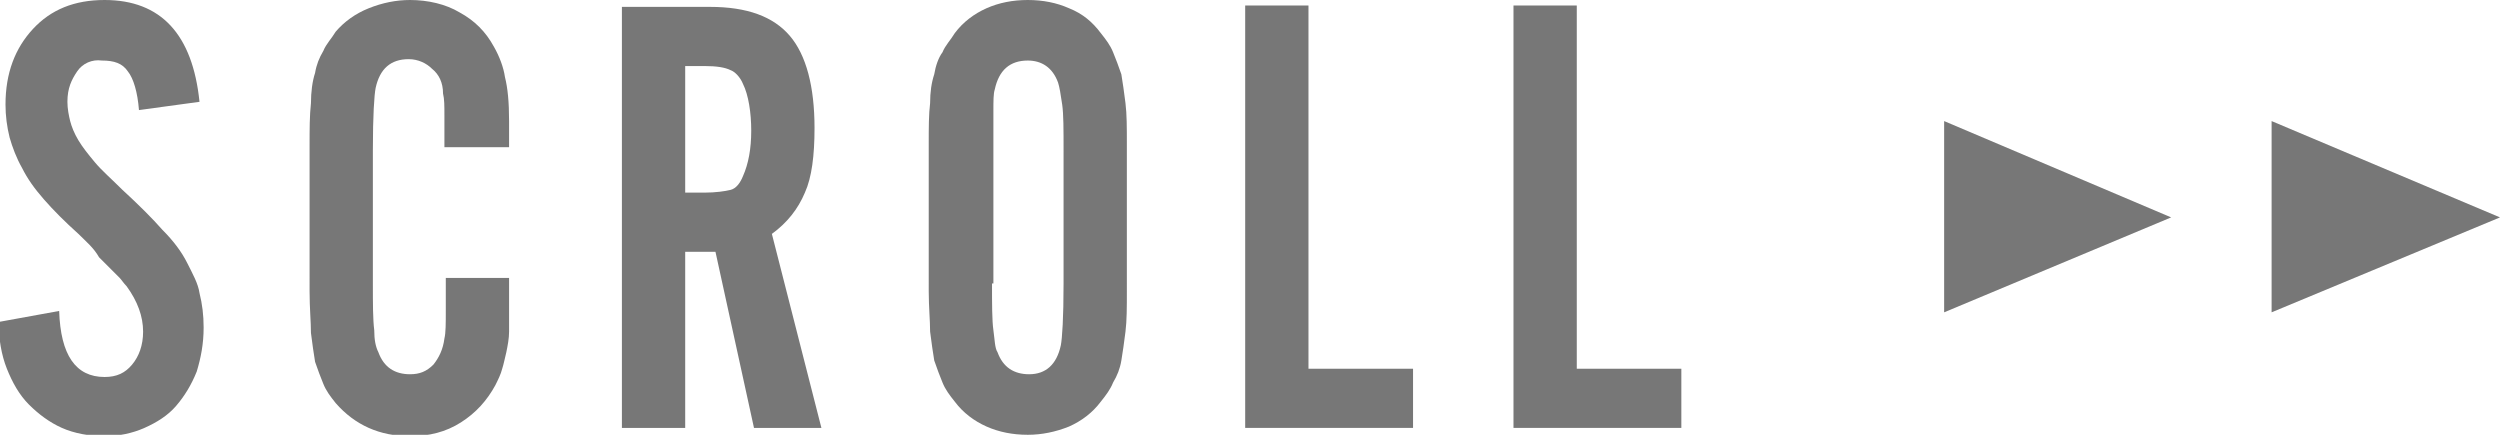 <?xml version="1.0" encoding="utf-8"?>
<!-- Generator: Adobe Illustrator 28.3.0, SVG Export Plug-In . SVG Version: 6.00 Build 0)  -->
<svg version="1.1" id="レイヤー_1" xmlns="http://www.w3.org/2000/svg" xmlns:xlink="http://www.w3.org/1999/xlink" x="0px"
	 y="0px" viewBox="0 0 181.7 31.6" style="enable-background:new 0 0 181.7 31.6;" xml:space="preserve">
<style type="text/css">
	.st0{fill:#777777;}
</style>
<polygon class="st0" points="157.8,15.8 141.3,8.8 141.3,22.7 "/>
<polygon class="st0" points="181.7,15.8 165.1,8.8 165.1,22.7 "/>
<g>
	<path class="st0" d="M10.1,8C10,6.7,9.7,5.7,9.3,5.2c-0.4-0.6-1-0.8-1.9-0.8C6.7,4.3,6,4.6,5.6,5.2S4.9,6.4,4.9,7.4
		c0,0.5,0.1,1,0.2,1.4c0.1,0.4,0.3,0.9,0.6,1.4c0.3,0.5,0.7,1,1.2,1.6c0.5,0.6,1.2,1.2,2,2c1.2,1.1,2.2,2.1,2.9,2.9
		c0.8,0.8,1.4,1.6,1.8,2.4c0.4,0.8,0.8,1.5,0.9,2.2c0.2,0.8,0.3,1.6,0.3,2.5c0,1.2-0.2,2.2-0.5,3.2c-0.4,1-0.9,1.8-1.5,2.5
		s-1.4,1.2-2.3,1.6c-0.9,0.4-1.9,0.6-2.9,0.6c-1.1,0-2.2-0.2-3.1-0.6s-1.7-1-2.4-1.7c-0.7-0.7-1.2-1.6-1.6-2.6
		c-0.4-1-0.6-2.2-0.6-3.4l4.4-0.8c0.1,3.2,1.2,4.8,3.3,4.8c0.9,0,1.5-0.3,2-0.9c0.5-0.6,0.8-1.4,0.8-2.4c0-1.1-0.4-2.2-1.2-3.3
		c-0.2-0.2-0.4-0.5-0.5-0.6c-0.2-0.2-0.4-0.4-0.6-0.6c-0.2-0.2-0.6-0.6-0.9-0.9C6.8,18,6.3,17.6,5.7,17c-1-0.9-1.8-1.7-2.5-2.5
		C2.5,13.7,2,13,1.6,12.2c-0.4-0.7-0.7-1.5-0.9-2.2C0.5,9.2,0.4,8.4,0.4,7.6c0-2.3,0.7-4.1,2-5.5C3.7,0.7,5.4,0,7.6,0
		c4.1,0,6.4,2.5,6.9,7.4L10.1,8z"/>
	<path class="st0" d="M32.3,10.7c0-0.9,0-1.7,0-2.3c0-0.7,0-1.2-0.1-1.6C32.2,6,31.9,5.4,31.4,5c-0.4-0.4-1-0.7-1.7-0.7
		c-1.3,0-2.1,0.7-2.4,2.1c-0.1,0.5-0.2,2-0.2,4.5v9.7c0,1.5,0,2.6,0.1,3.4c0,0.7,0.1,1.2,0.3,1.6c0.4,1.1,1.2,1.6,2.3,1.6
		c0.7,0,1.2-0.2,1.7-0.7c0.4-0.5,0.7-1.1,0.8-1.9c0.1-0.4,0.1-1.1,0.1-2c0-0.9,0-1.7,0-2.4H37v2c0,0.7,0,1.3,0,1.9
		c0,0.5-0.1,1-0.2,1.5c-0.1,0.4-0.2,0.9-0.3,1.2c-0.1,0.4-0.3,0.8-0.5,1.2c-0.6,1.1-1.4,2-2.5,2.7s-2.3,1-3.7,1
		c-1.1,0-2.1-0.2-3-0.6s-1.7-1-2.4-1.8c-0.4-0.5-0.7-0.9-0.9-1.4c-0.2-0.5-0.4-1-0.6-1.6c-0.1-0.6-0.2-1.3-0.3-2.1
		c0-0.8-0.1-1.8-0.1-3V10.6c0-1.2,0-2.2,0.1-3.1c0-0.8,0.1-1.6,0.3-2.2c0.1-0.6,0.3-1.1,0.6-1.6c0.2-0.5,0.6-0.9,0.9-1.4
		C25,1.6,25.8,1,26.8,0.6c1-0.4,2-0.6,3-0.6c1.3,0,2.6,0.3,3.6,0.9c1.1,0.6,1.9,1.4,2.5,2.5c0.4,0.7,0.7,1.5,0.8,2.2
		C36.9,6.4,37,7.4,37,8.8v1.9H32.3z"/>
	<path class="st0" d="M49.8,31.1h-4.6V0.5h6.4c2.7,0,4.6,0.7,5.8,2.1c1.2,1.4,1.8,3.7,1.8,6.7c0,2-0.2,3.6-0.7,4.7
		c-0.5,1.2-1.3,2.2-2.4,3l3.6,14.1h-4.9l-2.8-12.8h-2.2V31.1z M51.2,14c0.8,0,1.5-0.1,1.9-0.2s0.7-0.5,0.9-1c0.4-0.9,0.6-2,0.6-3.3
		S54.4,6.9,54,6.1c-0.2-0.5-0.6-0.9-0.9-1c-0.4-0.2-1-0.3-1.9-0.3h-1.4V14H51.2z"/>
	<path class="st0" d="M81.9,21.2c0,1.1,0,2.1-0.1,2.9s-0.2,1.5-0.3,2.1c-0.1,0.6-0.3,1.1-0.6,1.6c-0.2,0.5-0.5,0.9-0.9,1.4
		c-0.6,0.8-1.4,1.4-2.3,1.8c-1,0.4-2,0.6-3,0.6c-1.1,0-2.1-0.2-3-0.6c-0.9-0.4-1.7-1-2.3-1.8c-0.4-0.5-0.7-0.9-0.9-1.4
		c-0.2-0.5-0.4-1-0.6-1.6c-0.1-0.6-0.2-1.3-0.3-2.1c0-0.8-0.1-1.8-0.1-2.9V10.4c0-1.1,0-2.1,0.1-2.9c0-0.8,0.1-1.5,0.3-2.1
		c0.1-0.6,0.3-1.2,0.6-1.6c0.2-0.5,0.6-0.9,0.9-1.4c0.6-0.8,1.4-1.4,2.3-1.8c0.9-0.4,1.9-0.6,3-0.6c1.1,0,2.1,0.2,3,0.6
		c1,0.4,1.7,1,2.3,1.8c0.4,0.5,0.7,0.9,0.9,1.4c0.2,0.5,0.4,1,0.6,1.6c0.1,0.6,0.2,1.3,0.3,2.1c0.1,0.8,0.1,1.8,0.1,2.9V21.2z
		 M72.1,20.6c0,1.5,0,2.7,0.1,3.4s0.1,1.3,0.3,1.6c0.4,1.1,1.2,1.6,2.3,1.6c1.2,0,2-0.7,2.3-2.1c0.1-0.5,0.2-2,0.2-4.5V11
		c0-1.6,0-2.7-0.1-3.4S77,6.3,76.9,6c-0.4-1.1-1.2-1.6-2.2-1.6c-1.3,0-2.1,0.7-2.4,2.1c-0.1,0.3-0.1,0.8-0.1,1.6c0,0.8,0,1.8,0,2.9
		V20.6z"/>
	<path class="st0" d="M102.8,31.1H90.5V0.4h4.6v26.4h7.6V31.1z"/>
	<path class="st0" d="M122.3,31.1H110V0.4h4.6v26.4h7.6V31.1z"/>
</g>
</svg>
